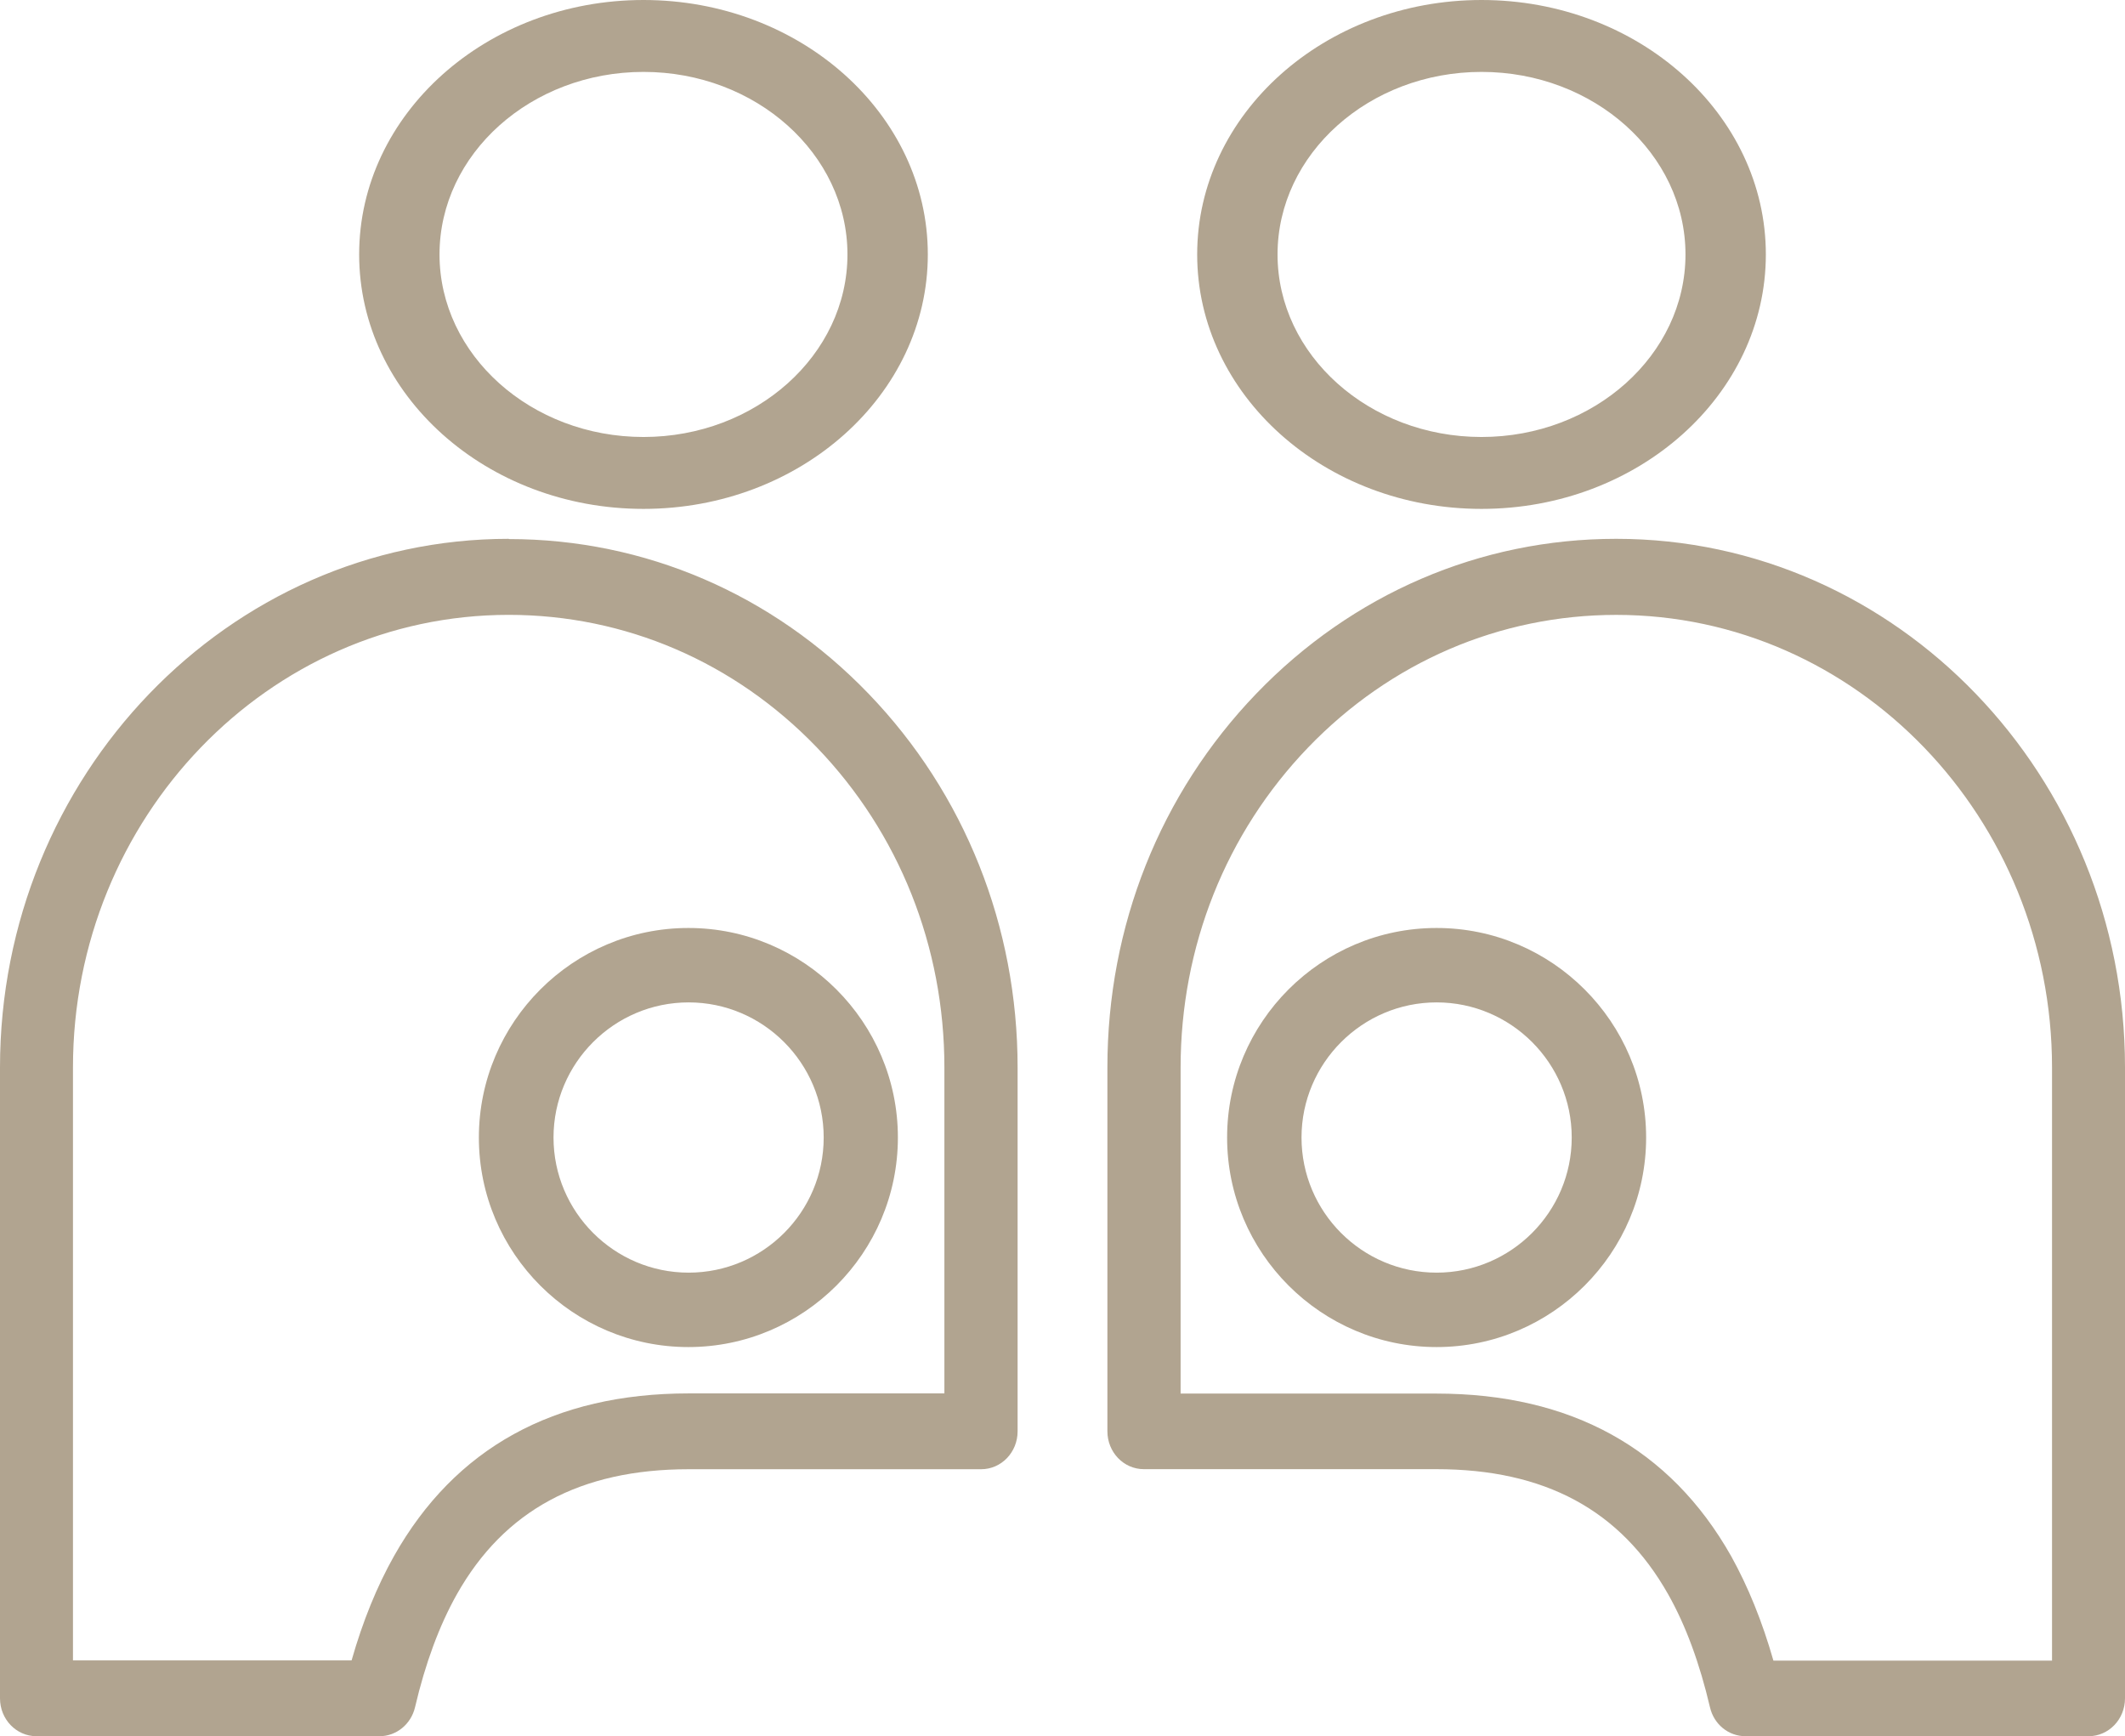 <svg width="71" height="58" viewBox="0 0 71 58" fill="none" xmlns="http://www.w3.org/2000/svg">
<path d="M16.996 18C7.625 18 0 25.927 0 35.661V56.734C0 57.435 0.544 58 1.219 58H12.679C13.246 58 13.735 57.597 13.867 57.032C14.209 55.573 14.675 54.306 15.265 53.258C16.849 50.452 19.387 49.081 23.014 49.081H32.781C33.456 49.081 34 48.516 34 47.815V35.661C34 30.944 32.23 26.508 29.023 23.177C25.816 19.847 21.546 18.008 17.004 18.008L16.996 18ZM31.562 46.548H23.014C18.51 46.548 15.203 48.371 13.168 51.976C12.594 52.992 12.12 54.161 11.747 55.468H2.438V35.661C2.438 27.323 8.968 20.54 16.996 20.54C20.886 20.54 24.543 22.113 27.292 24.968C30.04 27.823 31.554 31.621 31.554 35.661V46.548H31.562Z" fill="#B1A490"/>
<path d="M21.5 17C26.742 17 31 13.19 31 8.5C31 3.81 26.742 0 21.5 0C16.258 0 12 3.81 12 8.5C12 13.19 16.258 17 21.5 17ZM21.5 2.402C25.254 2.402 28.315 5.141 28.315 8.5C28.315 11.859 25.254 14.598 21.5 14.598C17.746 14.598 14.685 11.859 14.685 8.5C14.685 5.141 17.746 2.402 21.5 2.402Z" fill="#B1A490"/>
<path d="M16 38C16 41.864 19.144 45 23 45C26.856 45 30 41.856 30 38C30 34.144 26.856 31 23 31C19.144 31 16 34.144 16 38ZM27.521 38C27.521 40.494 25.494 42.514 23.008 42.514C20.521 42.514 18.494 40.486 18.494 38C18.494 35.514 20.521 33.486 23.008 33.486C25.494 33.486 27.521 35.514 27.521 38Z" fill="#B1A490"/>
<path d="M53.996 18C49.454 18 45.184 19.839 41.977 23.17C38.763 26.51 37 30.938 37 35.657V47.812C37 48.514 37.544 49.079 38.219 49.079H47.986C51.612 49.079 54.144 50.442 55.735 53.257C56.325 54.298 56.791 55.572 57.133 57.032C57.265 57.605 57.754 58 58.321 58H69.781C70.457 58 71 57.435 71 56.734V35.657C71 25.921 63.375 18 54.004 18H53.996ZM68.562 55.475H59.253C58.88 54.169 58.406 52.999 57.84 51.983C55.805 48.385 52.49 46.554 47.994 46.554H39.446V35.665C39.446 31.624 40.96 27.825 43.708 24.969C46.457 22.114 50.114 20.541 54.004 20.541C62.032 20.541 68.562 27.325 68.562 35.665V55.475Z" fill="#B1A490"/>
<path d="M49.5 17C54.742 17 59 13.19 59 8.5C59 3.81 54.742 0 49.5 0C44.258 0 40 3.81 40 8.5C40 13.19 44.258 17 49.5 17ZM49.5 2.402C53.254 2.402 56.315 5.141 56.315 8.5C56.315 11.859 53.254 14.598 49.5 14.598C45.746 14.598 42.685 11.859 42.685 8.5C42.685 5.141 45.746 2.402 49.5 2.402Z" fill="#B1A490"/>
<path d="M48 31C44.136 31 41 34.144 41 38C41 41.856 44.144 45 48 45C51.856 45 55 41.856 55 38C55 34.144 51.856 31 48 31ZM48 42.514C45.506 42.514 43.486 40.486 43.486 38C43.486 35.514 45.514 33.486 48 33.486C50.486 33.486 52.514 35.514 52.514 38C52.514 40.486 50.486 42.514 48 42.514Z" fill="#B1A490"/>
</svg>
